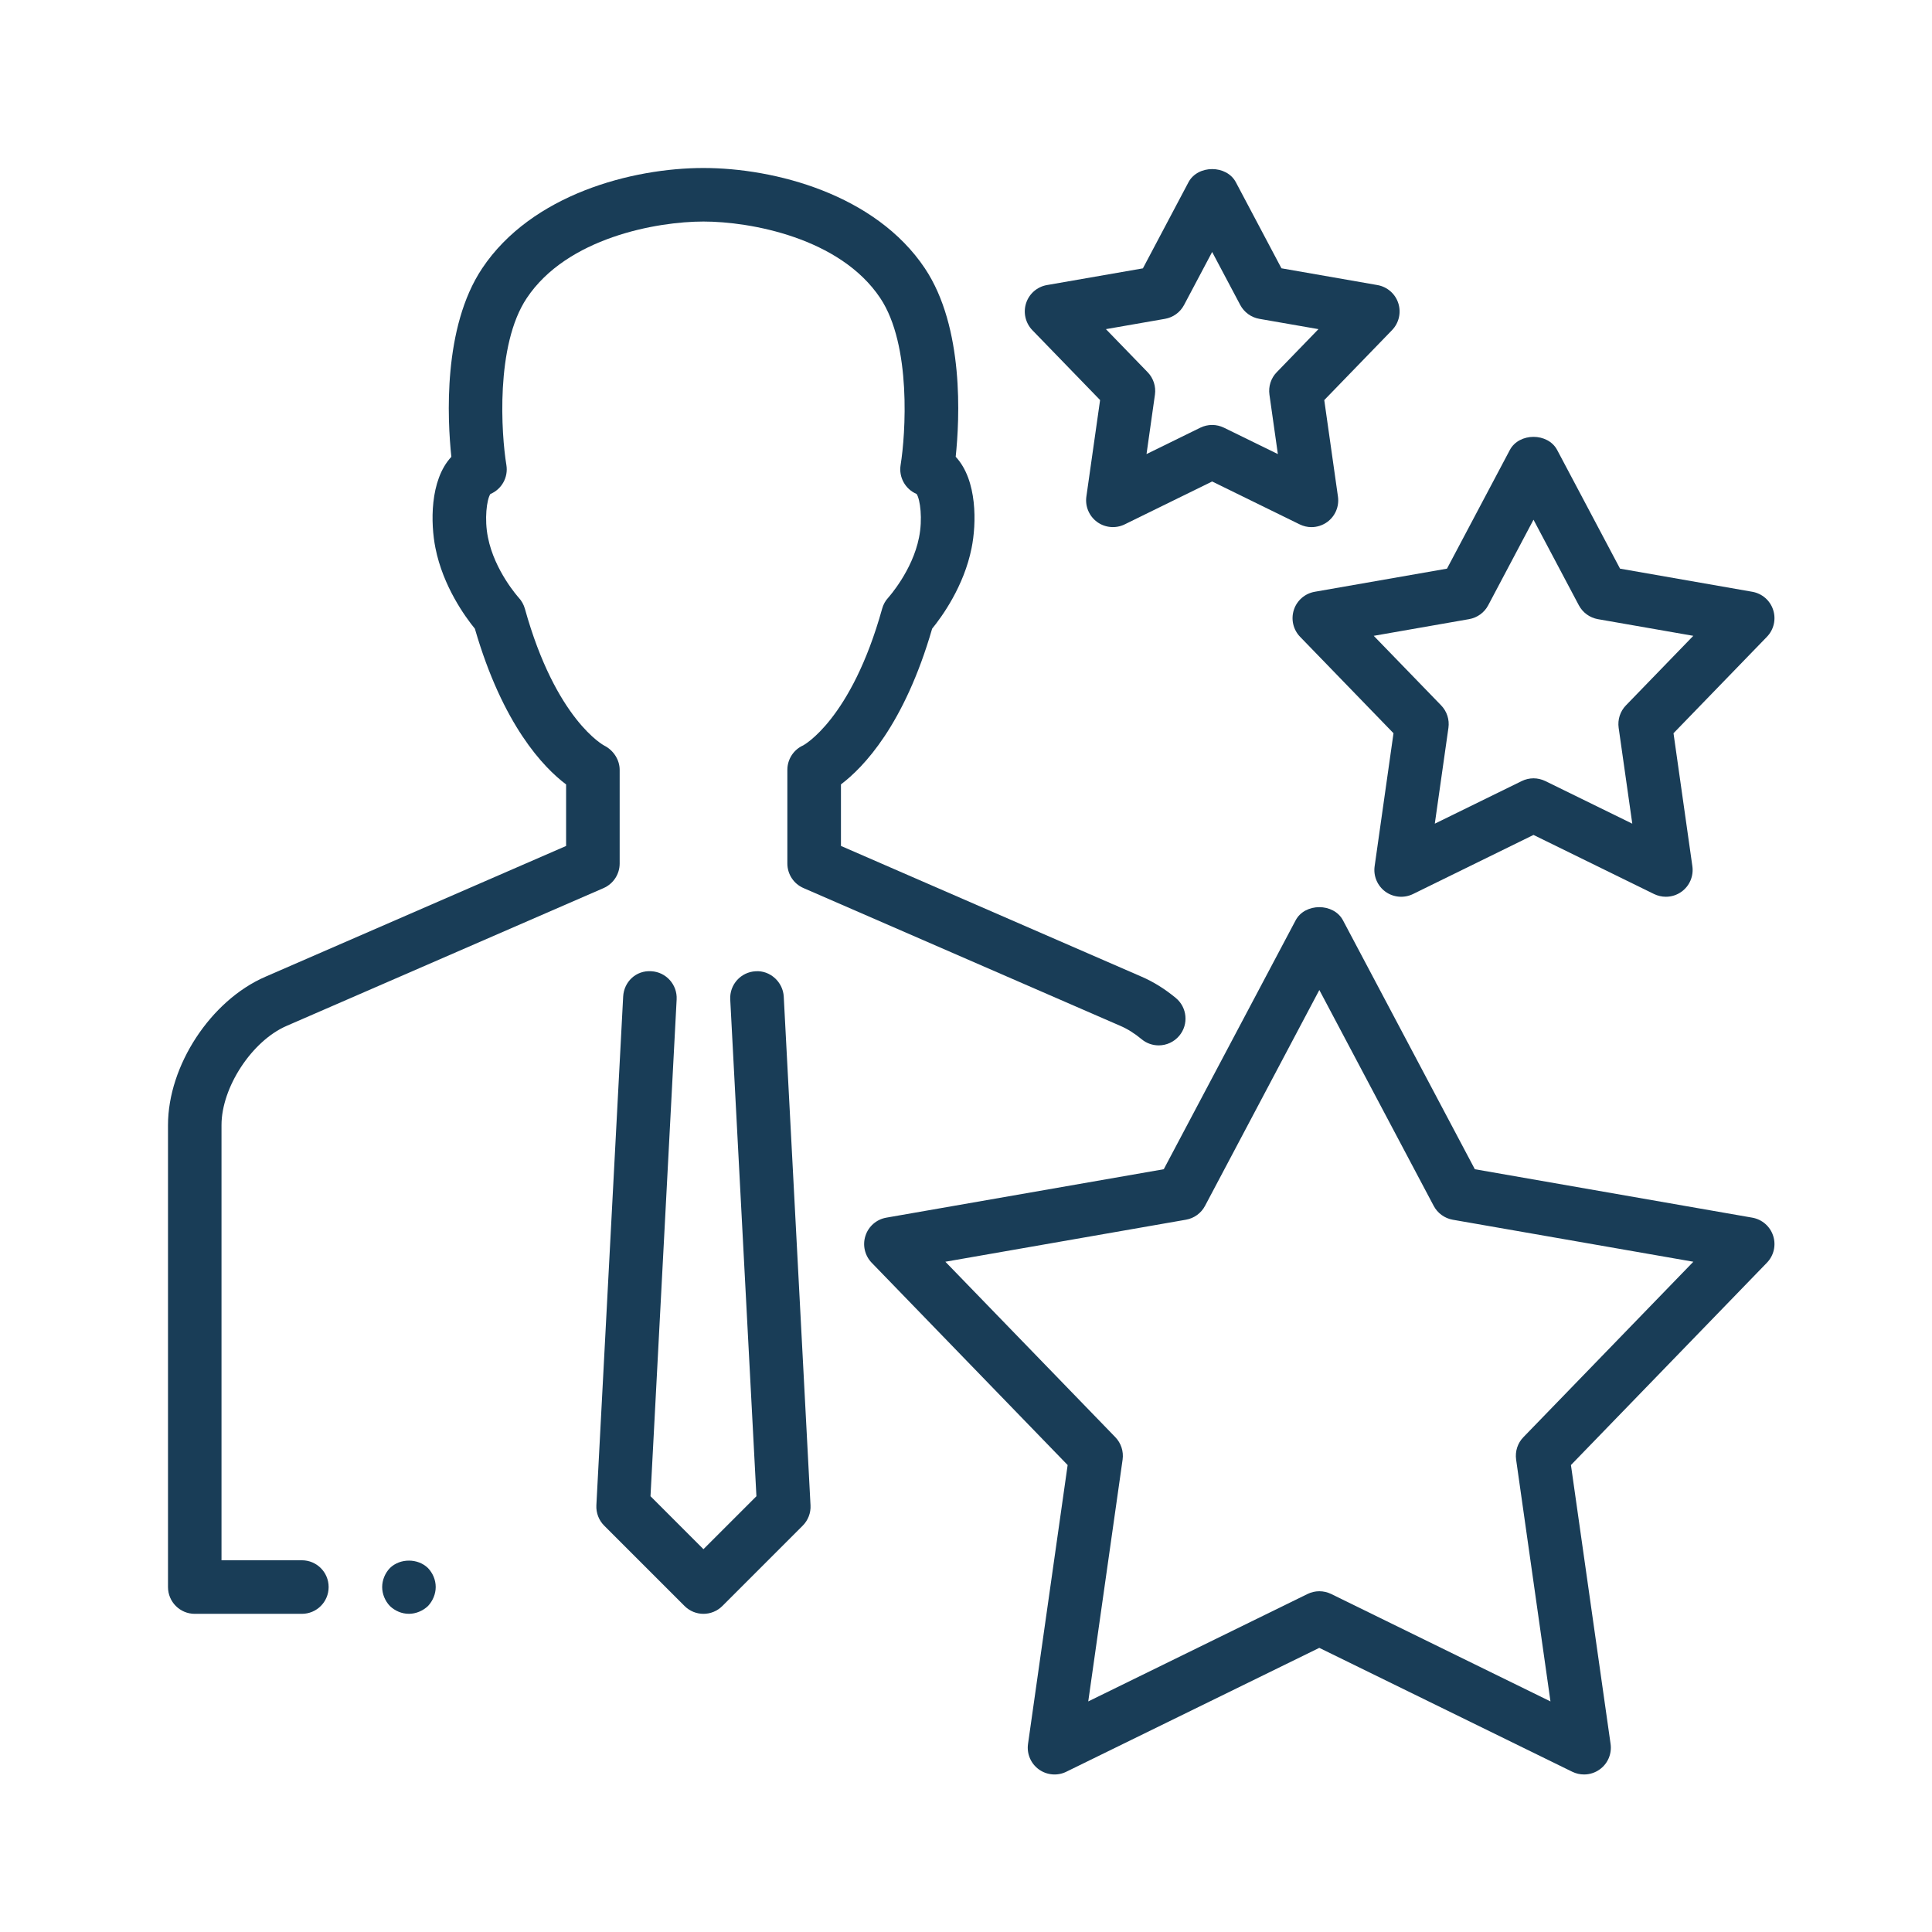 <?xml version="1.0" encoding="UTF-8"?> <svg xmlns="http://www.w3.org/2000/svg" width="69" height="69" viewBox="0 0 69 69" fill="none"><path d="M26.985 34.688C26.457 34.716 26.053 35.166 26.08 35.694L27.015 53.437L25.123 55.328L23.232 53.436L24.166 35.693C24.193 35.165 23.788 34.716 23.262 34.687C22.712 34.65 22.284 35.066 22.256 35.592L21.299 53.76C21.285 54.031 21.387 54.296 21.578 54.487L24.447 57.356C24.634 57.543 24.879 57.637 25.123 57.637C25.368 57.637 25.613 57.543 25.799 57.357L28.668 54.488C28.859 54.297 28.962 54.032 28.947 53.761L27.991 35.593C27.963 35.066 27.496 34.65 26.985 34.688Z" fill="#193D57"></path><path d="M10.78 55.724H7.911V40.182C7.911 38.833 8.997 37.177 10.234 36.64L21.555 31.718C21.904 31.566 22.131 31.221 22.131 30.841V27.495C22.131 27.134 21.907 26.794 21.585 26.631C21.568 26.623 19.851 25.715 18.745 21.737C18.704 21.593 18.628 21.456 18.526 21.346C18.517 21.336 17.663 20.39 17.427 19.195C17.294 18.541 17.383 17.845 17.512 17.644C17.918 17.474 18.158 17.046 18.085 16.607C17.905 15.521 17.687 12.334 18.812 10.648C20.249 8.489 23.456 7.912 25.124 7.912C26.792 7.912 29.999 8.489 31.438 10.646C32.558 12.325 32.342 15.517 32.165 16.605C32.093 17.044 32.333 17.472 32.737 17.642C32.866 17.843 32.956 18.539 32.822 19.197C32.586 20.389 31.731 21.334 31.726 21.342C31.622 21.453 31.546 21.589 31.506 21.736C30.4 25.712 28.685 26.62 28.687 26.62C28.343 26.773 28.12 27.117 28.12 27.493V30.839C28.12 31.22 28.345 31.564 28.695 31.716L40.015 36.639C40.271 36.749 40.524 36.909 40.772 37.115C40.95 37.263 41.167 37.335 41.382 37.335C41.656 37.335 41.929 37.217 42.119 36.989C42.457 36.583 42.4 35.98 41.994 35.643C41.608 35.323 41.199 35.067 40.778 34.885L30.034 30.212V28.014C30.839 27.407 32.294 25.893 33.291 22.452C33.637 22.029 34.428 20.939 34.7 19.571C34.874 18.713 34.913 17.151 34.132 16.313C34.273 14.968 34.44 11.694 33.032 9.584C31.264 6.939 27.668 6 25.124 6C22.581 6 18.984 6.939 17.219 9.586C15.812 11.696 15.977 14.97 16.12 16.315C15.339 17.153 15.379 18.714 15.551 19.569C15.822 20.94 16.614 22.03 16.96 22.454C17.957 25.896 19.413 27.41 20.218 28.016V30.213L9.473 34.886C7.526 35.732 6 38.057 6 40.182V56.68C6 57.209 6.427 57.637 6.956 57.637H10.781C11.31 57.637 11.737 57.209 11.737 56.68C11.737 56.151 11.31 55.724 10.781 55.724L10.78 55.724Z" fill="#193D57"></path><path d="M13.926 56.001C13.753 56.182 13.649 56.432 13.649 56.68C13.649 56.929 13.753 57.178 13.926 57.359C14.107 57.531 14.346 57.636 14.605 57.636C14.853 57.636 15.102 57.531 15.284 57.359C15.456 57.178 15.561 56.929 15.561 56.68C15.561 56.421 15.456 56.182 15.284 56.001C14.92 55.648 14.289 55.648 13.926 56.001H13.926Z" fill="#193D57"></path><path d="M62.582 43.488L52.673 41.758L47.963 32.868C47.63 32.242 46.605 32.242 46.273 32.868L41.563 41.758L31.653 43.488C31.304 43.549 31.017 43.798 30.909 44.136C30.799 44.472 30.886 44.841 31.13 45.096L38.13 52.323L36.715 62.283C36.665 62.633 36.813 62.983 37.099 63.191C37.387 63.4 37.767 63.432 38.081 63.277L47.118 58.852L56.153 63.277C56.286 63.342 56.429 63.374 56.574 63.374C56.772 63.374 56.97 63.312 57.136 63.191C57.423 62.984 57.57 62.634 57.521 62.284L56.105 52.323L63.105 45.096C63.351 44.842 63.437 44.472 63.327 44.136C63.218 43.798 62.931 43.55 62.582 43.488H62.582ZM54.406 51.329C54.2 51.541 54.106 51.835 54.147 52.128L55.374 60.765L47.54 56.927C47.407 56.863 47.263 56.83 47.12 56.83C46.976 56.83 46.832 56.862 46.7 56.927L38.866 60.765L40.093 52.128C40.134 51.835 40.038 51.541 39.834 51.329L33.763 45.062L42.356 43.561C42.648 43.51 42.898 43.328 43.037 43.066L47.119 35.357L51.203 43.066C51.342 43.328 51.592 43.51 51.884 43.562L60.477 45.062L54.406 51.329Z" fill="#193D57"></path><path d="M62.583 21.135L57.859 20.309L55.613 16.071C55.281 15.446 54.255 15.446 53.923 16.071L51.678 20.309L46.954 21.135C46.605 21.196 46.318 21.444 46.209 21.782C46.1 22.119 46.186 22.488 46.431 22.742L49.768 26.187L49.094 30.937C49.044 31.288 49.193 31.637 49.478 31.845C49.765 32.053 50.144 32.085 50.462 31.931L54.768 29.819L59.074 31.93C59.208 31.994 59.352 32.027 59.495 32.027C59.693 32.027 59.891 31.966 60.057 31.845C60.344 31.637 60.491 31.288 60.442 30.937L59.768 26.187L63.105 22.742C63.351 22.488 63.437 22.118 63.327 21.782C63.218 21.444 62.932 21.197 62.583 21.135ZM58.068 25.193C57.863 25.405 57.768 25.7 57.809 25.992L58.296 29.417L55.19 27.895C55.056 27.831 54.913 27.797 54.769 27.797C54.626 27.797 54.481 27.83 54.348 27.895L51.243 29.417L51.73 25.992C51.771 25.7 51.675 25.405 51.47 25.193L49.062 22.708L52.469 22.112C52.761 22.06 53.012 21.879 53.15 21.617L54.768 18.561L56.387 21.617C56.526 21.878 56.776 22.061 57.068 22.113L60.475 22.708L58.068 25.193Z" fill="#193D57"></path><path d="M49.939 10.828C49.83 10.491 49.543 10.242 49.194 10.181L45.766 9.582L44.137 6.507C43.804 5.882 42.779 5.883 42.446 6.508L40.818 9.584L37.391 10.181C37.041 10.241 36.755 10.491 36.646 10.828C36.537 11.165 36.623 11.534 36.867 11.789L39.289 14.288L38.799 17.734C38.749 18.085 38.898 18.434 39.184 18.643C39.471 18.85 39.85 18.883 40.167 18.728L43.291 17.196L46.418 18.728C46.551 18.793 46.694 18.826 46.837 18.826C47.035 18.826 47.233 18.764 47.4 18.644C47.687 18.435 47.834 18.086 47.784 17.735L47.295 14.289L49.716 11.79C49.963 11.534 50.048 11.164 49.939 10.828L49.939 10.828ZM45.596 13.295C45.39 13.507 45.296 13.801 45.337 14.094L45.638 16.217L43.711 15.274C43.578 15.21 43.435 15.177 43.291 15.177C43.148 15.177 43.003 15.209 42.87 15.274L40.947 16.217L41.248 14.094C41.289 13.801 41.193 13.507 40.989 13.295L39.497 11.755L41.607 11.387C41.899 11.336 42.15 11.154 42.288 10.892L43.291 8.999L44.295 10.893C44.434 11.153 44.684 11.336 44.976 11.387L47.088 11.755L45.596 13.295Z" fill="#193D57"></path></svg> 